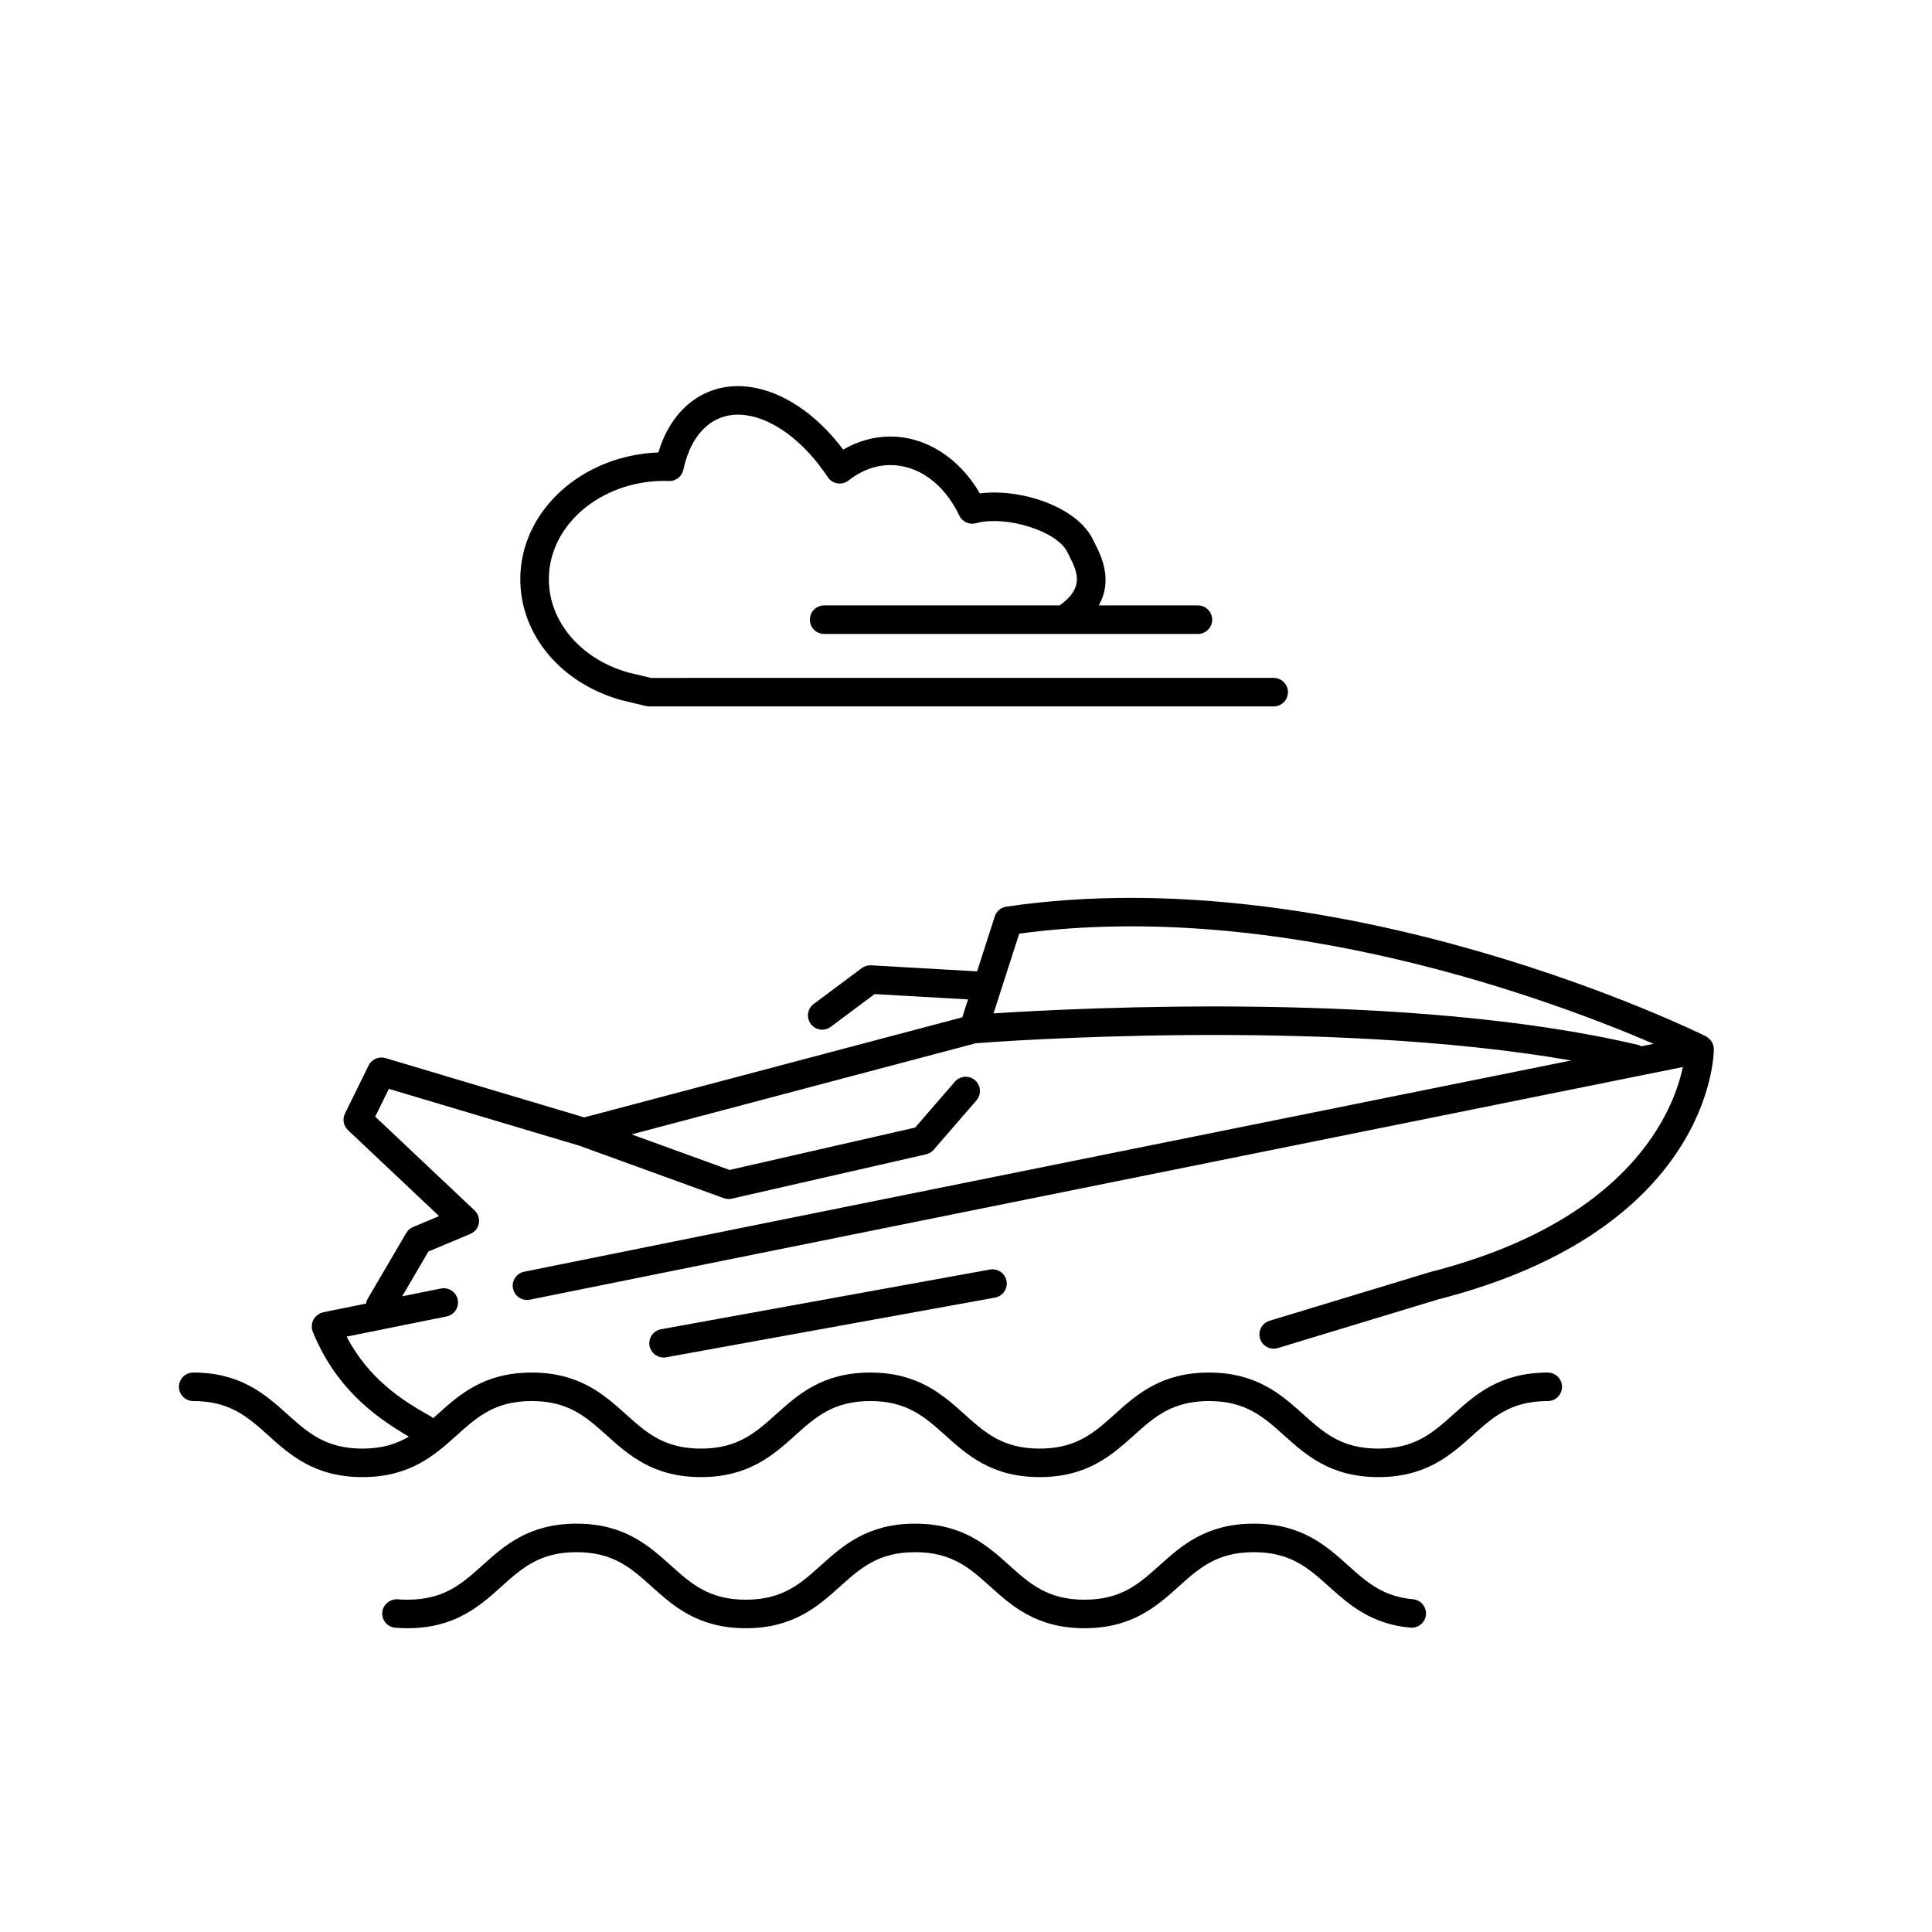 <?xml version="1.0" encoding="UTF-8"?>
<!-- Uploaded to: SVG Repo, www.svgrepo.com, Generator: SVG Repo Mixer Tools -->
<svg fill="#000000" width="800px" height="800px" version="1.1" viewBox="144 144 512 512" xmlns="http://www.w3.org/2000/svg">
 <g>
  <path d="m518.46 567.82c-7.996-0.707-12.27-4.547-17.227-8.992-5.762-5.176-12.301-11.043-24.969-11.043-12.664 0-19.199 5.867-24.961 11.043-5.441 4.887-10.141 9.109-19.91 9.109s-14.477-4.223-19.918-9.109c-5.762-5.176-12.297-11.043-24.965-11.043-12.664 0-19.191 5.867-24.953 11.043-5.441 4.887-10.141 9.109-19.91 9.109-9.766 0-14.461-4.223-19.902-9.105-5.762-5.18-12.289-11.047-24.953-11.047-12.66 0-19.188 5.867-24.949 11.047-5.441 4.887-10.137 9.105-19.902 9.105-0.895 0-1.746-0.035-2.566-0.102-2.012-0.113-3.902 1.379-4.074 3.453-0.172 2.082 1.371 3.906 3.453 4.078 1.02 0.082 2.078 0.129 3.188 0.129 12.66 0 19.188-5.867 24.949-11.047 5.441-4.887 10.137-9.105 19.902-9.105s14.465 4.223 19.906 9.109c5.762 5.176 12.289 11.043 24.949 11.043 12.664 0 19.199-5.867 24.961-11.047 5.441-4.887 10.141-9.105 19.906-9.105 9.77 0 14.477 4.223 19.918 9.109 5.762 5.176 12.297 11.043 24.965 11.043 12.664 0 19.199-5.867 24.961-11.043 5.441-4.887 10.141-9.109 19.91-9.109 9.777 0 14.48 4.223 19.922 9.109 5.207 4.672 11.098 9.965 21.605 10.898 2.043 0.164 3.918-1.348 4.098-3.43 0.18-2.082-1.355-3.918-3.434-4.102z"/>
  <path d="m434.21 288.12-0.473-0.949c-4.152-8.891-19.273-13.812-30.062-12.41-5.41-9.367-14.281-15.074-23.723-15.074-4.34 0-8.594 1.188-12.488 3.465-7.133-9.457-16.039-15.449-24.848-16.621-6.234-0.828-11.969 0.848-16.531 4.871-3.445 3.027-6.047 7.312-7.617 12.5-20.324 0.777-36.586 15.543-36.586 33.586 0 14.68 10.691 27.543 26.75 32.047l6.574 1.57c0.285 0.07 0.582 0.102 0.875 0.102h165.46c2.086 0 3.777-1.691 3.777-3.777 0-2.086-1.691-3.777-3.777-3.777l-165.01 0.004-5.996-1.43c-12.609-3.539-21.086-13.477-21.086-24.734 0-14.367 13.777-26.059 30.711-26.059l1.121 0.051c0.039 0.004 0.078 0.004 0.113 0.004 1.777 0 3.32-1.242 3.695-2.988 1.059-4.953 3.129-8.902 5.988-11.418 2.922-2.566 6.461-3.59 10.547-3.055 7.465 0.992 15.598 7.133 21.75 16.43 0.582 0.883 1.512 1.477 2.555 1.645 1.043 0.16 2.109-0.117 2.941-0.77 3.371-2.672 7.203-4.082 11.078-4.082 7.457 0 14.289 5.004 18.273 13.383 0.789 1.648 2.633 2.508 4.402 2.023 8.062-2.188 21.664 2.148 24.262 7.715l0.582 1.176c1.949 3.836 4.047 8.164-2.668 12.895h-62.402c-2.086 0-3.777 1.691-3.777 3.777s1.691 3.777 3.777 3.777h99.066c2.086 0 3.777-1.691 3.777-3.777s-1.691-3.777-3.777-3.777h-26.297c3.887-6.746 0.551-13.352-0.957-16.32z"/>
  <path d="m598.11 421.27c-0.008-0.039-0.035-0.066-0.043-0.105-0.102-0.441-0.277-0.852-0.523-1.227-0.039-0.055-0.086-0.102-0.129-0.156-0.23-0.312-0.508-0.578-0.828-0.809-0.074-0.051-0.141-0.102-0.219-0.148-0.094-0.059-0.168-0.133-0.266-0.184-0.949-0.477-95.945-47.559-185.43-34.363-1.422 0.211-2.602 1.211-3.047 2.582l-4.688 14.562-28.09-1.605c-0.895-0.023-1.762 0.215-2.477 0.746l-12.738 9.504c-1.672 1.246-2.016 3.617-0.773 5.289 0.742 0.992 1.879 1.52 3.035 1.52 0.781 0 1.574-0.242 2.254-0.75l11.637-8.684 24.754 1.414-1.527 4.742-100.19 26.52-52.664-15.715c-1.766-0.516-3.656 0.297-4.473 1.953l-6.262 12.73c-0.734 1.488-0.41 3.277 0.797 4.414l24.141 22.781-6.898 2.891c-0.754 0.316-1.387 0.871-1.801 1.574l-10.242 17.48c-0.23 0.395-0.348 0.816-0.426 1.242l-11.379 2.297c-0.129 0.027-0.223 0.105-0.344 0.145-0.113 0.035-0.234 0.02-0.344 0.066-0.121 0.051-0.203 0.148-0.316 0.211-0.234 0.125-0.449 0.262-0.648 0.434-0.184 0.152-0.34 0.312-0.488 0.492-0.156 0.191-0.285 0.387-0.402 0.602-0.113 0.215-0.203 0.426-0.273 0.656-0.07 0.23-0.117 0.453-0.145 0.695-0.027 0.254-0.023 0.496 0 0.754 0.012 0.133-0.027 0.262 0 0.395 0.027 0.141 0.109 0.254 0.152 0.387 0.031 0.102 0.02 0.203 0.059 0.305 5.973 14.504 15.641 22.082 25.492 27.816-3.238 1.91-7.019 3.172-12.305 3.172-9.766 0-14.461-4.223-19.902-9.105-5.762-5.18-12.289-11.047-24.953-11.047-2.086 0-3.777 1.691-3.777 3.777 0 2.086 1.691 3.777 3.777 3.777 9.766 0 14.465 4.223 19.906 9.109 5.762 5.176 12.289 11.043 24.949 11.043s19.188-5.867 24.949-11.047c5.441-4.887 10.137-9.105 19.902-9.105 9.766 0 14.465 4.223 19.906 9.109 5.762 5.176 12.289 11.043 24.949 11.043 12.664 0 19.199-5.867 24.961-11.047 5.441-4.887 10.141-9.105 19.906-9.105 9.77 0 14.477 4.223 19.918 9.109 5.762 5.176 12.297 11.043 24.965 11.043 12.664 0 19.199-5.867 24.961-11.043 5.441-4.887 10.141-9.109 19.91-9.109 9.777 0 14.48 4.223 19.926 9.109 5.766 5.176 12.301 11.043 24.969 11.043 12.676 0 19.207-5.867 24.973-11.043 5.445-4.887 10.148-9.109 19.926-9.109 2.086 0 3.777-1.691 3.777-3.777 0-2.086-1.691-3.777-3.777-3.777-12.676 0-19.207 5.867-24.973 11.043-5.445 4.887-10.148 9.109-19.926 9.109s-14.477-4.223-19.922-9.109c-5.766-5.176-12.301-11.043-24.973-11.043-12.664 0-19.199 5.867-24.961 11.043-5.441 4.887-10.141 9.109-19.91 9.109s-14.477-4.223-19.918-9.109c-5.762-5.176-12.297-11.043-24.965-11.043-12.664 0-19.191 5.867-24.953 11.043-5.441 4.887-10.141 9.109-19.91 9.109-9.766 0-14.461-4.223-19.902-9.105-5.762-5.18-12.289-11.047-24.953-11.047-12.66 0-19.188 5.867-24.949 11.047-0.398 0.359-0.793 0.703-1.184 1.055-0.168-0.133-0.289-0.305-0.484-0.41-7.84-4.359-16.516-9.973-22.434-21.215l26.492-5.344c2.047-0.414 3.371-2.406 2.957-4.453-0.418-2.051-2.457-3.359-4.453-2.957l-10.266 2.07 6.957-11.879 11.094-4.648c1.18-0.496 2.027-1.551 2.258-2.812 0.227-1.258-0.195-2.547-1.125-3.422l-26.34-24.852 3.625-7.363 50.527 15.078 38.223 13.887c0.414 0.148 0.852 0.227 1.289 0.227 0.281 0 0.566-0.031 0.84-0.098l51.48-11.746c0.781-0.176 1.492-0.602 2.016-1.207l11.344-13.098c1.363-1.578 1.191-3.965-0.383-5.332-1.57-1.363-3.961-1.195-5.332 0.383l-10.535 12.164-49.18 11.23-25.953-9.43 91.223-24.148c5.699-0.445 92.031-6.856 157.75 4.566l-277.46 55.984c-2.047 0.414-3.371 2.406-2.957 4.453 0.363 1.793 1.938 3.031 3.699 3.031 0.25 0 0.5-0.023 0.754-0.074l305.57-61.66c-2.422 11.484-13.777 40.754-66.996 54.34l-42.535 12.91c-1.996 0.609-3.125 2.715-2.519 4.715 0.496 1.633 1.992 2.68 3.617 2.68 0.363 0 0.734-0.051 1.098-0.164l42.375-12.863c72.121-18.406 73.172-64.402 73.18-66.352 0-0.188-0.047-0.359-0.074-0.543-0.012-0.074 0.016-0.145 0-0.223zm-20.023-0.367c-60.453-14.297-148-9.828-170.79-8.344l6.809-21.133c69.277-9.387 141.65 17.801 168.12 29.195l-3.297 0.664c-0.273-0.137-0.527-0.309-0.836-0.383z"/>
  <path d="m319.18 496.26c-2.051 0.371-3.414 2.34-3.047 4.391 0.336 1.824 1.922 3.106 3.715 3.106 0.227 0 0.453-0.02 0.68-0.062l87.168-15.82c2.051-0.371 3.414-2.34 3.047-4.391-0.375-2.055-2.375-3.414-4.394-3.043z"/>
 </g>
</svg>